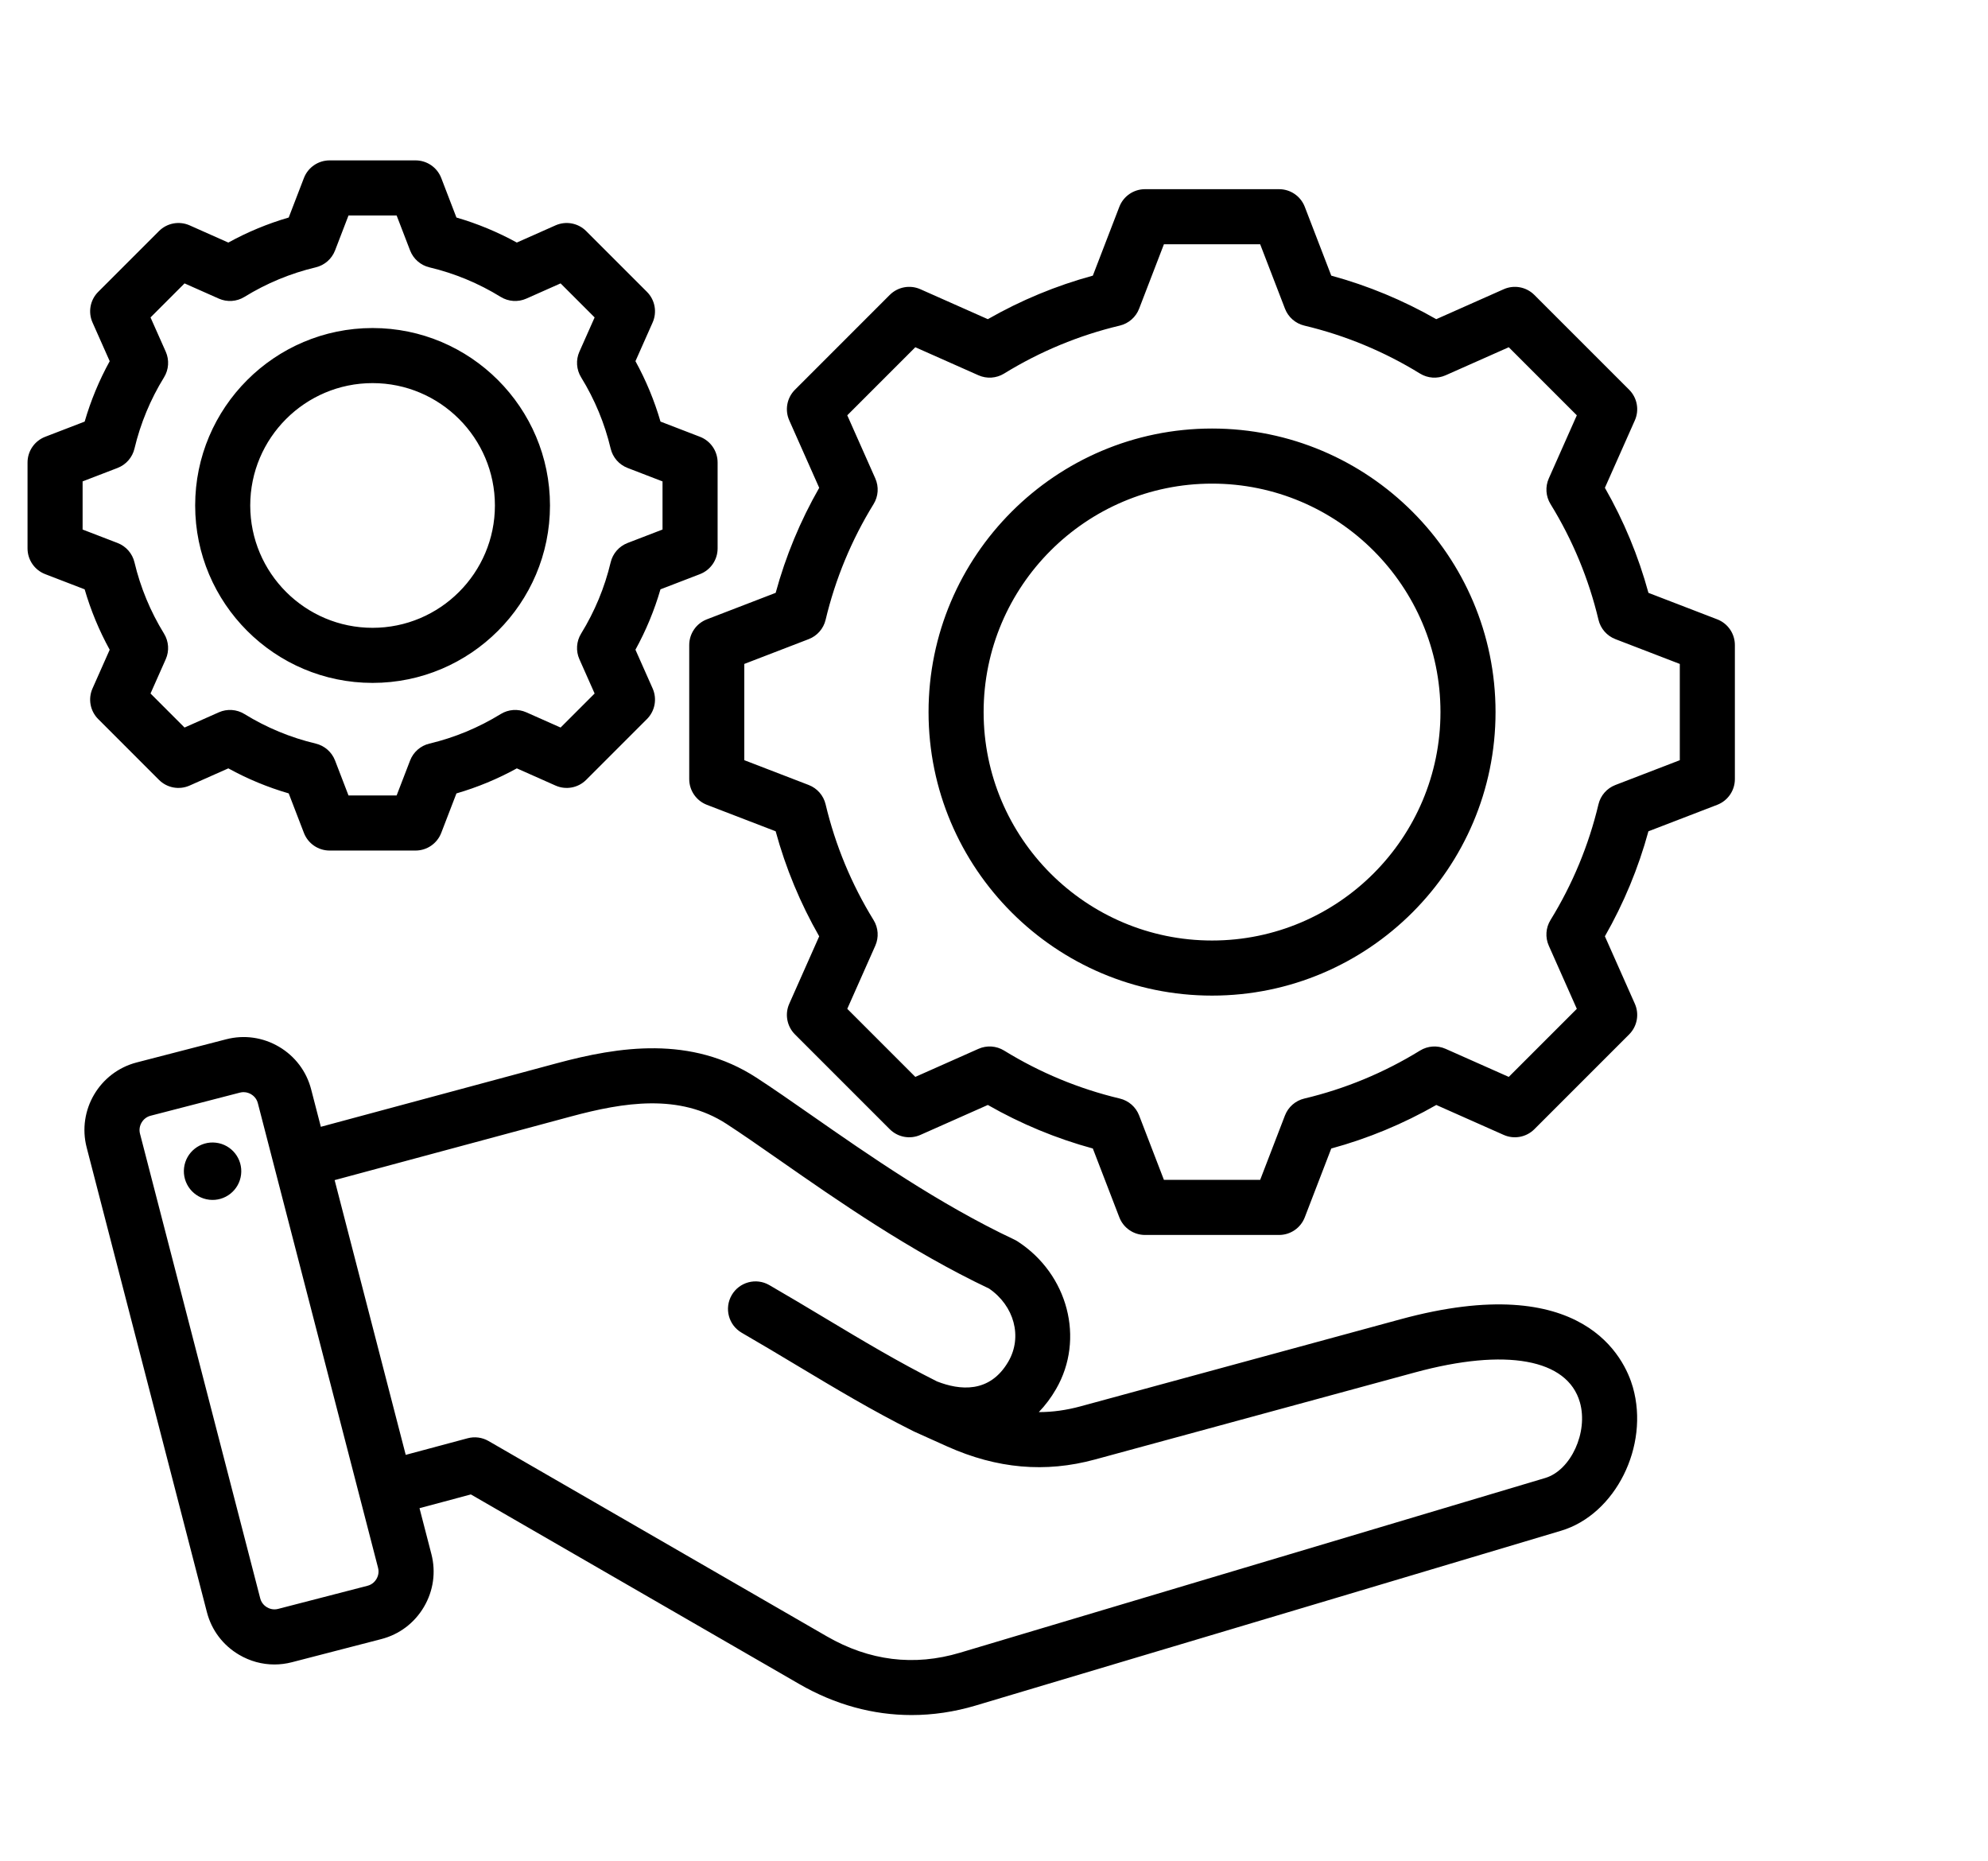 <svg width="141" height="132" viewBox="0 0 141 132" fill="none" xmlns="http://www.w3.org/2000/svg">
<path fill-rule="evenodd" clip-rule="evenodd" d="M121.795 43.921L116.917 42.043C116.207 39.438 115.171 36.94 113.828 34.593L115.952 29.812C116.28 29.074 116.119 28.209 115.548 27.638L108.824 20.915C108.253 20.344 107.389 20.183 106.651 20.511L101.868 22.635C99.521 21.293 97.024 20.257 94.421 19.547L92.542 14.667C92.252 13.913 91.528 13.416 90.719 13.416H81.211C80.403 13.416 79.679 13.913 79.389 14.667L77.51 19.548C74.907 20.257 72.41 21.293 70.062 22.635L65.28 20.511C64.541 20.183 63.678 20.344 63.106 20.915L56.383 27.639C55.812 28.21 55.651 29.074 55.979 29.812L58.103 34.594C56.76 36.941 55.725 39.438 55.015 42.042L50.136 43.921C49.382 44.211 48.884 44.935 48.884 45.744V55.252C48.884 56.06 49.382 56.784 50.136 57.075L55.014 58.952C55.724 61.557 56.76 64.055 58.102 66.402L55.979 71.183C55.651 71.921 55.812 72.785 56.383 73.357L63.106 80.08C63.678 80.651 64.541 80.812 65.28 80.484L70.063 78.36C72.41 79.703 74.907 80.738 77.51 81.448L79.389 86.328C79.679 87.082 80.403 87.579 81.211 87.579H90.719C91.528 87.579 92.252 87.082 92.542 86.328L94.42 81.449C97.025 80.739 99.523 79.703 101.87 78.361L106.651 80.484C107.389 80.812 108.253 80.651 108.825 80.08L115.548 73.357C116.119 72.785 116.28 71.921 115.952 71.183L113.828 66.4C115.17 64.053 116.205 61.556 116.915 58.953L121.795 57.075C122.549 56.784 123.047 56.06 123.047 55.252V45.744C123.047 44.935 122.549 44.211 121.795 43.921ZM119.141 53.911L114.571 55.67C113.969 55.901 113.521 56.414 113.372 57.04C112.682 59.94 111.537 62.701 109.97 65.247C109.632 65.796 109.587 66.475 109.848 67.064L111.837 71.543L107.01 76.37L102.533 74.381C101.945 74.12 101.265 74.165 100.716 74.503C98.17 76.071 95.409 77.216 92.507 77.906C91.881 78.055 91.368 78.504 91.136 79.105L89.378 83.673H82.552L80.793 79.103C80.562 78.502 80.049 78.054 79.422 77.905C76.523 77.215 73.761 76.07 71.216 74.502C70.667 74.165 69.987 74.119 69.399 74.38L64.92 76.37L60.093 71.543L62.081 67.066C62.343 66.477 62.297 65.797 61.959 65.249C60.392 62.704 59.247 59.942 58.556 57.039C58.407 56.413 57.959 55.9 57.358 55.669L52.79 53.91V47.084L57.359 45.325C57.96 45.094 58.408 44.581 58.557 43.955C59.248 41.054 60.393 38.292 61.96 35.747C62.298 35.199 62.343 34.519 62.082 33.93L60.093 29.452L64.92 24.625L69.399 26.614C69.987 26.875 70.667 26.83 71.216 26.492C73.762 24.925 76.523 23.78 79.423 23.09C80.049 22.94 80.562 22.492 80.793 21.891L82.552 17.321H89.378L91.138 21.891C91.369 22.492 91.882 22.94 92.508 23.09C95.408 23.78 98.169 24.925 100.715 26.492C101.264 26.83 101.943 26.875 102.531 26.614L107.01 24.625L111.837 29.452L109.849 33.929C109.588 34.518 109.633 35.197 109.971 35.746C111.539 38.291 112.683 41.053 113.374 43.955C113.523 44.581 113.971 45.094 114.572 45.325L119.141 47.084V53.911ZM85.965 30.39C74.878 30.39 65.858 39.41 65.858 50.498C65.858 61.585 74.878 70.605 85.965 70.605C97.052 70.605 106.072 61.585 106.072 50.498C106.072 39.41 97.052 30.39 85.965 30.39ZM85.965 66.698C77.032 66.698 69.764 59.431 69.764 50.498C69.764 41.565 77.032 34.297 85.965 34.297C94.898 34.297 102.166 41.565 102.166 50.498C102.166 59.431 94.898 66.698 85.965 66.698ZM7.78 46.078L6.562 48.822C6.234 49.56 6.394 50.424 6.966 50.995L11.275 55.305C11.847 55.877 12.71 56.037 13.449 55.709L16.194 54.49C17.555 55.238 18.988 55.833 20.477 56.265L21.555 59.066C21.845 59.82 22.569 60.318 23.377 60.318H29.473C30.281 60.318 31.005 59.82 31.295 59.066L32.373 56.267C33.862 55.834 35.297 55.239 36.657 54.49L39.401 55.709C40.138 56.037 41.003 55.877 41.575 55.305L45.884 50.995C46.456 50.424 46.616 49.56 46.288 48.821L45.069 46.076C45.817 44.716 46.412 43.282 46.844 41.794L49.645 40.716C50.399 40.425 50.897 39.701 50.897 38.893V32.798C50.897 31.99 50.399 31.265 49.645 30.975L46.846 29.897C46.413 28.408 45.818 26.974 45.07 25.613L46.288 22.87C46.616 22.131 46.456 21.267 45.884 20.696L41.575 16.387C41.003 15.815 40.14 15.655 39.401 15.982L36.656 17.201C35.296 16.453 33.862 15.859 32.373 15.426L31.296 12.625C31.006 11.871 30.281 11.374 29.473 11.374H23.378C22.57 11.374 21.845 11.871 21.555 12.625L20.477 15.426C18.989 15.859 17.555 16.453 16.194 17.202L13.45 15.982C12.711 15.655 11.847 15.815 11.276 16.387L6.966 20.697C6.394 21.268 6.234 22.132 6.562 22.87L7.781 25.614C7.032 26.975 6.438 28.409 6.005 29.898L3.205 30.976C2.451 31.266 1.953 31.991 1.953 32.798V38.893C1.953 39.701 2.451 40.426 3.205 40.716L6.004 41.794C6.438 43.283 7.032 44.718 7.78 46.078ZM5.859 34.139L8.339 33.185C8.94 32.953 9.388 32.441 9.537 31.814C9.963 30.027 10.668 28.326 11.634 26.759C11.972 26.21 12.017 25.53 11.756 24.941L10.676 22.511L13.089 20.097L15.521 21.177C16.109 21.438 16.789 21.393 17.337 21.055C18.906 20.089 20.607 19.384 22.393 18.959C23.02 18.81 23.532 18.362 23.764 17.761L24.718 15.28H28.131L29.086 17.761C29.317 18.362 29.83 18.81 30.456 18.959C32.243 19.384 33.944 20.089 35.512 21.055C36.061 21.393 36.741 21.438 37.329 21.177L39.76 20.097L42.174 22.511L41.094 24.941C40.833 25.529 40.878 26.209 41.216 26.758C42.182 28.326 42.888 30.028 43.312 31.814C43.461 32.441 43.91 32.954 44.511 33.185L46.99 34.14V37.553L44.51 38.507C43.909 38.739 43.461 39.251 43.312 39.878C42.887 41.664 42.181 43.365 41.216 44.933C40.878 45.482 40.833 46.162 41.094 46.75L42.174 49.181L39.76 51.595L37.33 50.516C36.742 50.254 36.062 50.3 35.513 50.638C33.945 51.603 32.244 52.309 30.456 52.734C29.83 52.883 29.317 53.331 29.086 53.933L28.131 56.412H24.718L23.764 53.932C23.532 53.331 23.02 52.882 22.393 52.733C20.607 52.308 18.906 51.603 17.338 50.637C16.789 50.299 16.109 50.254 15.521 50.515L13.089 51.595L10.676 49.181L11.755 46.751C12.017 46.163 11.971 45.483 11.633 44.934C10.668 43.366 9.962 41.665 9.537 39.877C9.388 39.251 8.94 38.738 8.339 38.507L5.859 37.553V34.139ZM26.425 48.429C33.363 48.429 39.008 42.784 39.008 35.846C39.008 28.908 33.363 23.263 26.425 23.263C19.487 23.263 13.842 28.907 13.842 35.846C13.842 42.784 19.487 48.429 26.425 48.429ZM26.425 27.169C31.209 27.169 35.102 31.061 35.102 35.846C35.102 40.63 31.209 44.523 26.425 44.523C21.641 44.523 17.748 40.63 17.748 35.846C17.748 31.061 21.641 27.169 26.425 27.169ZM99.334 93.558L76.634 99.734C75.635 100.005 74.657 100.142 73.683 100.142C73.681 100.142 73.678 100.142 73.677 100.142C74.135 99.669 74.548 99.121 74.906 98.5C76.954 94.954 75.754 90.358 72.175 88.037C72.102 87.99 72.025 87.947 71.945 87.909C66.585 85.385 61.56 81.882 57.523 79.068C56.118 78.089 54.791 77.164 53.649 76.423C49.01 73.414 43.886 74.219 39.484 75.404L22.756 79.909L22.068 77.252C21.738 75.977 20.928 74.904 19.788 74.232C18.647 73.561 17.317 73.373 16.041 73.703L9.696 75.345C7.056 76.028 5.464 78.732 6.146 81.372L14.675 114.33C15.005 115.606 15.815 116.679 16.956 117.35C17.729 117.806 18.589 118.039 19.461 118.039C19.875 118.039 20.292 117.986 20.703 117.88L27.047 116.238C28.323 115.908 29.395 115.098 30.067 113.958C30.739 112.817 30.927 111.487 30.597 110.211L29.754 106.956L33.397 105.98L56.687 119.426C59.218 120.888 61.915 121.626 64.654 121.626C66.165 121.626 67.688 121.402 69.203 120.95L110.716 108.556C114.574 107.405 117.003 102.553 115.812 98.377C115.234 96.352 112.338 90.02 99.334 93.558ZM26.701 111.976C26.619 112.115 26.427 112.364 26.069 112.457L19.724 114.098C19.366 114.19 19.078 114.067 18.938 113.985C18.798 113.902 18.55 113.711 18.457 113.352L9.928 80.393C9.787 79.848 10.129 79.267 10.675 79.126L17.02 77.484C17.11 77.461 17.195 77.451 17.275 77.451C17.513 77.451 17.701 77.537 17.806 77.598C17.946 77.68 18.194 77.872 18.287 78.23L26.815 111.189C26.908 111.548 26.783 111.836 26.701 111.976ZM109.598 104.813L68.085 117.206C64.834 118.177 61.656 117.785 58.64 116.043L34.649 102.192C34.201 101.933 33.667 101.863 33.167 101.997L28.776 103.174L23.734 83.69L40.5 79.176C44.249 78.167 48.18 77.531 51.523 79.7C52.611 80.406 53.852 81.271 55.29 82.273C59.416 85.149 64.543 88.722 70.15 91.381C71.937 92.605 72.529 94.805 71.524 96.547C70.201 98.838 68.054 98.594 66.458 97.966C63.732 96.599 61.197 95.081 58.516 93.474C57.242 92.71 55.924 91.92 54.563 91.134C53.629 90.594 52.434 90.915 51.895 91.849C51.355 92.783 51.675 93.978 52.61 94.517C53.944 95.287 55.247 96.068 56.508 96.824C59.278 98.484 61.894 100.053 64.781 101.495C64.791 101.5 64.802 101.504 64.812 101.509C64.826 101.515 64.838 101.523 64.852 101.529L67.188 102.581C70.716 104.158 74.142 104.46 77.659 103.503L100.359 97.328C106.804 95.575 111.177 96.367 112.055 99.448C112.658 101.562 111.418 104.27 109.598 104.813ZM17.099 83.295C16.968 84.412 15.957 85.212 14.84 85.081C13.723 84.95 12.924 83.939 13.054 82.822C13.185 81.705 14.197 80.905 15.314 81.036C16.431 81.167 17.23 82.178 17.099 83.295Z" fill="black"/>
</svg>
